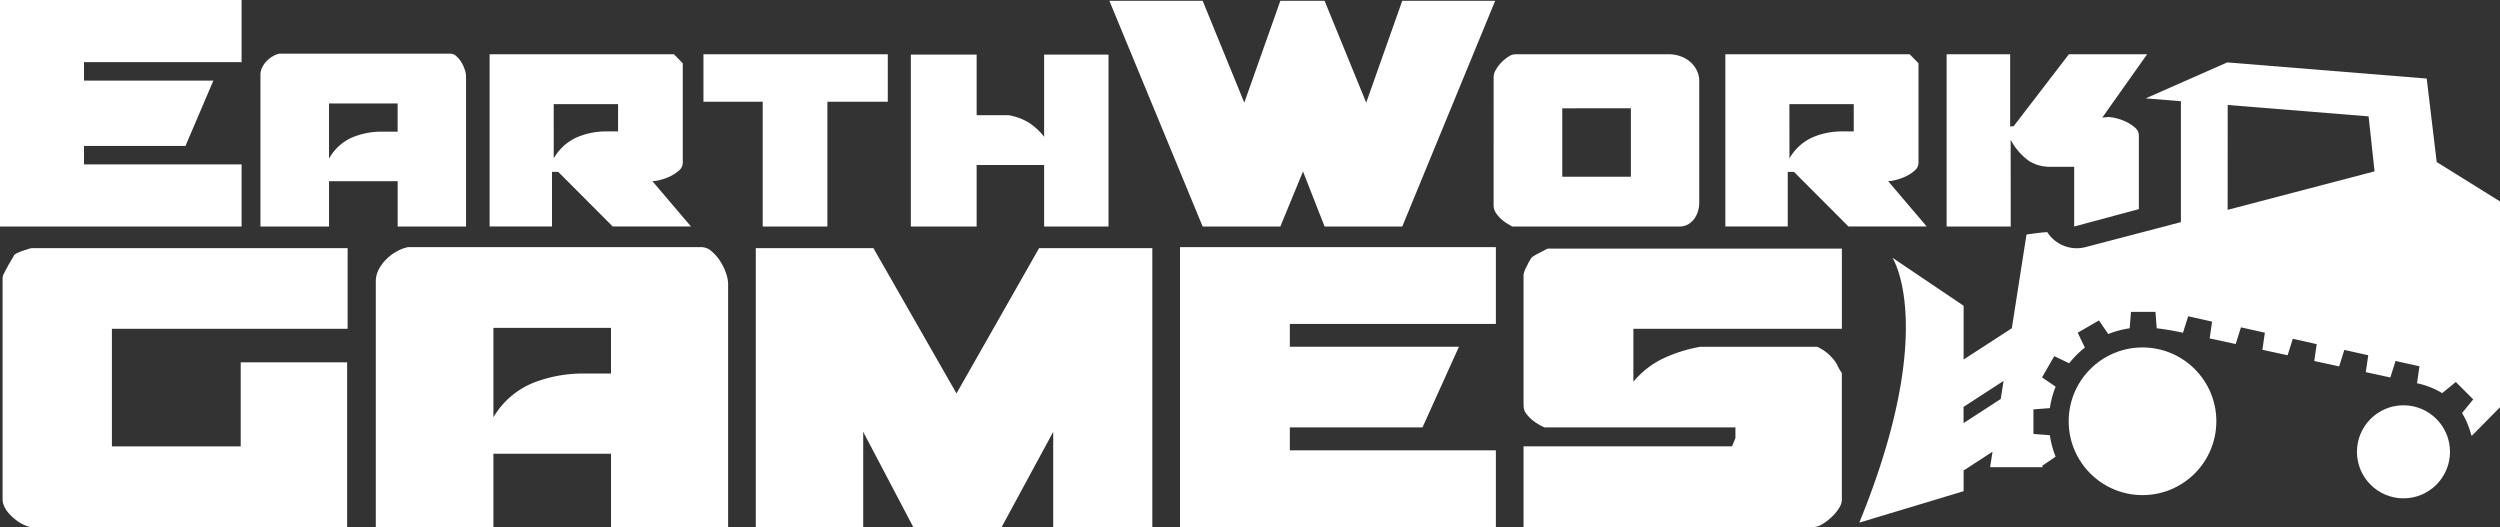 <svg id="Logo" xmlns="http://www.w3.org/2000/svg" width="280" height="59.031" viewBox="0 0 280 59.031">
  <rect x="0" y="0" width="280" height="59.031" fill="#333333" stroke="none"/>
  <g fill="#fff"  id="Group_38" data-name="Group 38">
    <g id="Layer_2_copy" data-name="Layer 2 copy">
      <g id="Group_36" data-name="Group 36" transform="translate(0.291 27.682)">
        <path id="Path_229" data-name="Path 229" d="M76.731,359.173h-26.4v13.171H64.757v-9.416H76.676v18.45H41.191a4.206,4.206,0,0,1-1.415-.653,5.838,5.838,0,0,1-.98-.871,2.992,2.992,0,0,1-.544-.843,1.858,1.858,0,0,1-.163-.626V353.458a1.25,1.25,0,0,1,.163-.49q.163-.327.381-.735t.435-.762q.217-.353.327-.572a1.482,1.482,0,0,1,.408-.245,6.592,6.592,0,0,1,.626-.245c.218-.073.417-.136.6-.191a1.882,1.882,0,0,1,.327-.082H76.731Z" transform="translate(-38.089 -350.029)"/>
        <path id="Path_230" data-name="Path 230" d="M214.7,381.1v-8.218H201.527V381.1H188.356V353.611a2.918,2.918,0,0,1,.354-1.415,4.67,4.67,0,0,1,.9-1.17,5.16,5.16,0,0,1,1.17-.844,4.464,4.464,0,0,1,1.17-.435h32.927a1.692,1.692,0,0,1,1.088.463,5.045,5.045,0,0,1,.952,1.088,6.082,6.082,0,0,1,.653,1.333,3.787,3.787,0,0,1,.245,1.2V381.1Zm-13.171-12.3a9.209,9.209,0,0,1,4.409-3.837,15.159,15.159,0,0,1,5.66-1.061h3.1v-5.116H201.527Z" transform="translate(-146.558 -349.747)"/>
        <path id="Path_231" data-name="Path 231" d="M354.535,350.138l9.307,16.273,9.252-16.273h12.681v31.24h-11.1V370.711L368.9,381.378H359l-5.606-10.667v10.667H341.364v-31.24Z" transform="translate(-257.006 -350.029)"/>
        <path id="Path_232" data-name="Path 232" d="M512.174,349.747H547.55v8.6H524.474V360.9h18.939l-4.082,9.035H524.474V372.5H547.55v8.6H512.174Z" transform="translate(-380.304 -349.747)"/>
        <path id="Path_233" data-name="Path 233" d="M662.805,359.314v5.932a9.865,9.865,0,0,1,3.4-2.64,16.422,16.422,0,0,1,4.109-1.279h13.062a4.793,4.793,0,0,1,1.115.68,6.551,6.551,0,0,1,.708.708,3.457,3.457,0,0,1,.49.762,4.921,4.921,0,0,0,.463.789v14.2a1.813,1.813,0,0,1-.327.952,5.06,5.06,0,0,1-.816.98,6.027,6.027,0,0,1-1.034.789,1.953,1.953,0,0,1-.98.327H650.505v-9.034h23.348l.381-.925v-1.2H652.845a5.973,5.973,0,0,1-1.388-.844,4,4,0,0,1-.681-.735,1.341,1.341,0,0,1-.244-.6,4.729,4.729,0,0,1-.027-.49V353.219a3.114,3.114,0,0,1,.327-.844,8.8,8.8,0,0,1,.544-1.007,2.1,2.1,0,0,1,.381-.272q.272-.163.6-.327t.572-.3a.887.887,0,0,1,.354-.136h32.873v8.98Z" transform="translate(-480.157 -350.171)"/>
      </g>
      <g id="Group_37" data-name="Group 37">
        <path id="Path_234" data-name="Path 234" d="M37.042,250.227H64.1v6.96H46.451v2.07H60.938l-3.122,7.312H46.451v2.07H64.1v6.96H37.042Z" transform="translate(-37.042 -250.227)"/>
        <path id="Path_235" data-name="Path 235" d="M157.269,291.206v-5.074h-7.687v5.074H141.9V274.235a1.887,1.887,0,0,1,.206-.874,2.879,2.879,0,0,1,.524-.722,3.024,3.024,0,0,1,.683-.521,2.507,2.507,0,0,1,.683-.269h19.216a.959.959,0,0,1,.635.285,3.068,3.068,0,0,1,.556.672,3.839,3.839,0,0,1,.381.823,2.454,2.454,0,0,1,.143.739v16.837Zm-7.687-7.6a5.472,5.472,0,0,1,2.573-2.369,8.421,8.421,0,0,1,3.3-.655h1.811v-3.159h-7.687Z" transform="translate(-112.73 -265.835)"/>
        <path id="Path_236" data-name="Path 236" d="M254.837,272.09l.985,1.008v11.157a1.139,1.139,0,0,1-.429.857,4.067,4.067,0,0,1-1,.655,5.875,5.875,0,0,1-1.127.4,3.917,3.917,0,0,1-.842.135l4.32,5.074h-8.766l-6.1-6.116h-.7v6.116h-6.988V272.09Zm-13.467,11.662a5.614,5.614,0,0,1,2.573-2.353,8.245,8.245,0,0,1,3.3-.672h1.334v-3.058h-7.21Z" transform="translate(-179.353 -266.009)"/>
        <path id="Path_237" data-name="Path 237" d="M340.935,272.09v5.31H334.17v13.98h-7.242V277.4H320.29v-5.31Z" transform="translate(-241.503 -266.009)"/>
        <path id="Path_238" data-name="Path 238" d="M418.719,272.211h7.21v19.257h-7.21v-6.889H411.16v6.889h-7.369V272.211h7.369V279h3.589a6.525,6.525,0,0,1,2.191.79,6.85,6.85,0,0,1,1.779,1.63Z" transform="translate(-301.777 -266.096)"/>
        <path id="Path_239" data-name="Path 239" d="M507.832,250.544l4.662,11.408,4.038-11.408h10.408l-10.408,25.283h-8.7l-2.415-6.167-2.54,6.167h-8.7l-10.449-25.283h10.449l4.663,11.408,4.038-11.408Z" transform="translate(-359.479 -250.456)"/>
        <path id="Path_240" data-name="Path 240" d="M638.455,274.61a1.673,1.673,0,0,1,.254-.789,3.833,3.833,0,0,1,.62-.824,4.686,4.686,0,0,1,.778-.638,1.423,1.423,0,0,1,.762-.269h17.279a3.7,3.7,0,0,1,1.176.2,3.421,3.421,0,0,1,1.079.588,3.058,3.058,0,0,1,.778.958,2.693,2.693,0,0,1,.3,1.277V288.86a3.165,3.165,0,0,1-.1.655,2.836,2.836,0,0,1-.349.84,2.338,2.338,0,0,1-.7.723,1.933,1.933,0,0,1-1.112.3H640.551c-.127-.067-.313-.173-.556-.319a4.369,4.369,0,0,1-.7-.521,3.579,3.579,0,0,1-.588-.689,1.523,1.523,0,0,1-.254-.857Zm7.687,3.529V285.8h7.687v-7.662Z" transform="translate(-471.168 -266.009)"/>
        <path id="Path_241" data-name="Path 241" d="M752.4,272.09l.985,1.008v11.157a1.139,1.139,0,0,1-.429.857,4.071,4.071,0,0,1-1,.655,5.878,5.878,0,0,1-1.128.4,3.918,3.918,0,0,1-.842.135l4.32,5.074h-8.766l-6.1-6.116h-.7v6.116h-6.988V272.09Zm-13.467,11.662A5.612,5.612,0,0,1,741.5,281.4a8.245,8.245,0,0,1,3.3-.672h1.334v-3.058h-7.21Z" transform="translate(-538.513 -266.009)"/>
        <path id="Path_242" data-name="Path 242" d="M828.027,291.38h-7.178V272.09h7.115v8.066h.381l6.194-8.066H843.3l-5.019,7.091.7-.067a3.95,3.95,0,0,1,.841.135,5.955,5.955,0,0,1,1.128.4,4.109,4.109,0,0,1,1,.655,1.141,1.141,0,0,1,.429.857v8.269l-7.242,1.947v-6.688h-2.668a4.377,4.377,0,0,1-2.4-.655,6.943,6.943,0,0,1-2.049-2.37Z" transform="translate(-602.827 -266.009)"/>
      </g>
    </g>
    <g id="Layer_3_copy" data-name="Layer 3 copy" transform="translate(208.235 6.991)">
      <path id="Path_243" data-name="Path 243" d="M850.344,286.52l-1.121-9.352-22.345-1.808-9.13,4.026,3.945.319,0,13.542-10.617,2.782a3.933,3.933,0,0,1-4.358-1.669c-1.159.093-2.318.278-2.318.278l-1.643,10.492-5.4,3.506v-6.024l-7.974-5.378s5.192,7.881-3.709,29.67l11.683-3.523v-2.318l3.238-2.1-.271,1.73h5.893l-.079-.137,1.523-1.043a10.49,10.49,0,0,1-.644-2.4l-1.84-.142V314.22l1.84-.142a10.5,10.5,0,0,1,.644-2.4l-1.523-1.043,1.374-2.377,1.666.8a10.612,10.612,0,0,1,1.759-1.759l-.8-1.666,2.377-1.374,1.043,1.523a10.5,10.5,0,0,1,2.4-.644l.142-1.84h2.745l.142,1.84s1.113.118,2.58.419l.362.076.58-1.844,2.678.6-.272,1.882,2.916.631.589-1.871,2.678.6-.276,1.915,2.824.613.581-1.846,2.678.6-.273,1.889,2.785.605.581-1.848,2.678.6-.273,1.891,2.749.6.583-1.853,2.678.6-.274,1.9.307.067a8.921,8.921,0,0,1,2.509,1.038l1.529-1.252,1.95,1.95-1.252,1.529a8.922,8.922,0,0,1,1.038,2.509l.089.009,3.125-3.169V290.929Zm-48.832,26.536-4.162,2.7v-1.817l4.479-2.906Zm25.416-21.184.006-11.745,15.78,1.275.668,6.158Z" transform="translate(-785.667 -275.36)"/>
    </g>
    <g id="Layer_4_copy" data-name="Layer 4 copy" transform="translate(231.693 38.914)">
      <circle id="Ellipse_1" data-name="Ellipse 1" cx="8.269" cy="8.269" r="8.269"/>
      <circle id="Ellipse_2" data-name="Ellipse 2" cx="5.21" cy="5.21" r="5.21" transform="translate(32.286 6.479)"/>
    </g>
  </g>
</svg>
